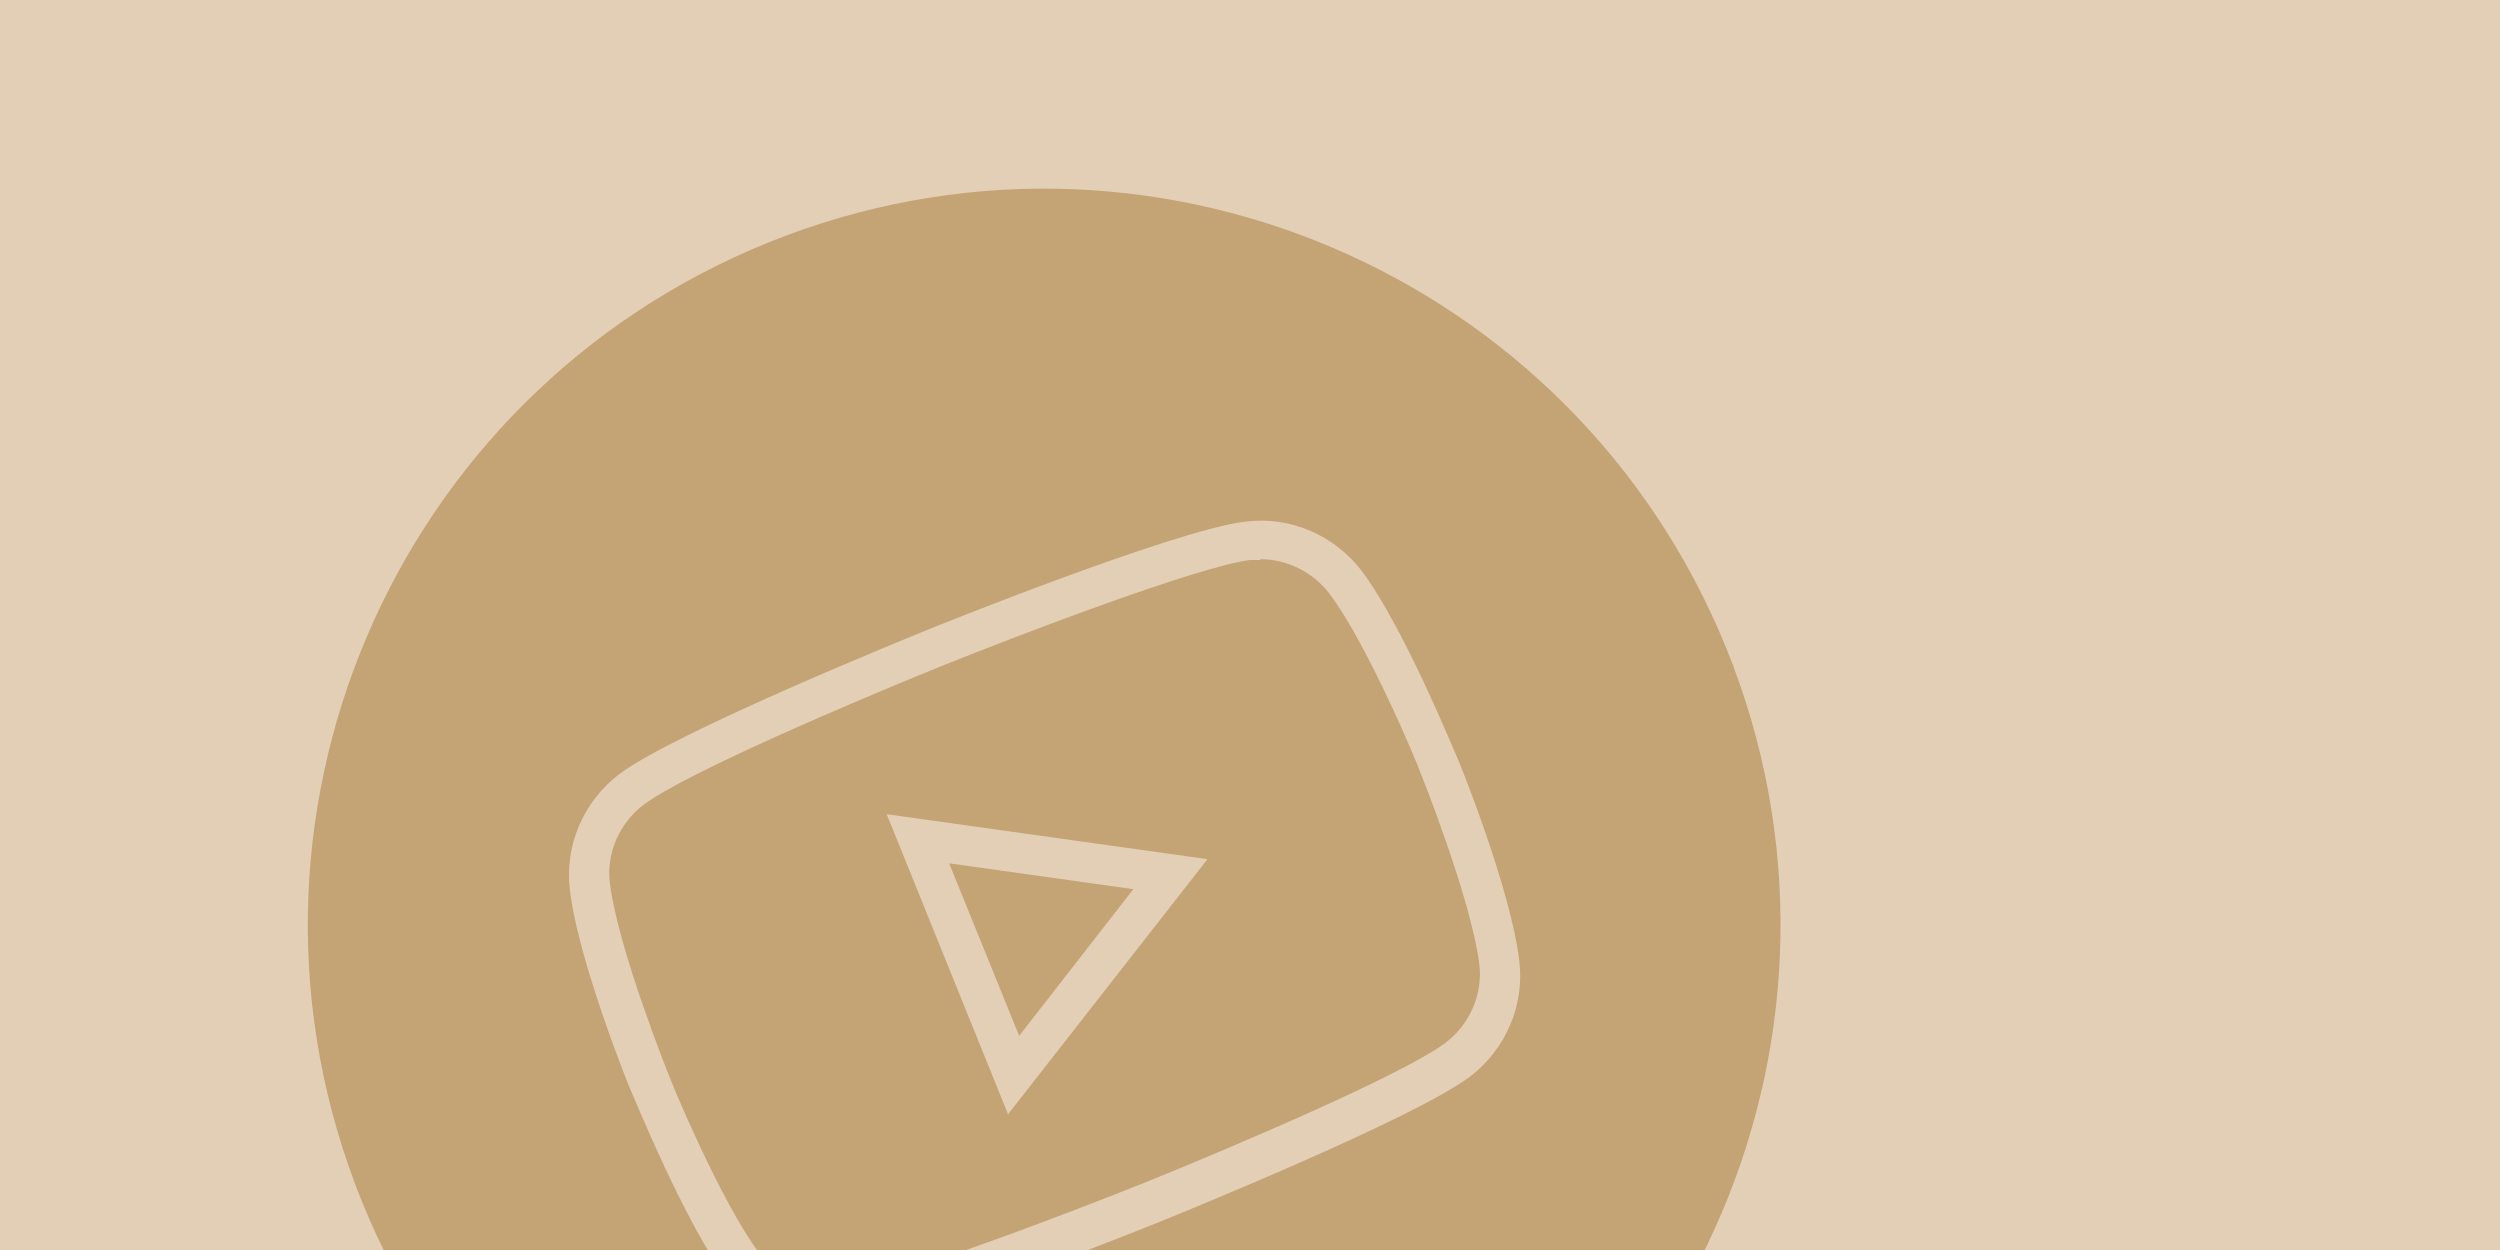 <?xml version="1.0" encoding="UTF-8"?>
<svg id="Ebene_1" xmlns="http://www.w3.org/2000/svg" xmlns:xlink="http://www.w3.org/1999/xlink" version="1.1" viewBox="0 0 300 150">
  <!-- Generator: Adobe Illustrator 29.8.2, SVG Export Plug-In . SVG Version: 2.1.1 Build 3)  -->
  <defs>
    <style>
      .st0 {
        fill: none;
      }

      .st1 {
        fill: #c4a375;
      }

      .st2 {
        fill: #e2cfb6;
      }

      .st3 {
        clip-path: url(#clippath);
      }
    </style>
    <clipPath id="clippath">
      <rect class="st0" x="10.6" y="0" width="289.4" height="153"/>
    </clipPath>
  </defs>
  <rect class="st2" y="0" width="300" height="150"/>
  <g class="st3">
    <path class="st1" d="M158.4,192.9c45.2-18.3,67.1-69.7,48.8-115-18.3-45.2-69.7-67.1-115-48.8-45.2,18.3-67.1,69.7-48.8,115,18.3,45.2,69.7,67.1,115,48.8"/>
    <path class="st2" d="M99.4,159.6c-4.7,0-9.2-2.2-12.1-6-5.1-6.8-11.2-21.9-11.5-22.5s-6.4-15.8-7.4-24.2c-.7-5.4,1.6-10.7,5.9-14,6.8-5.1,35.5-16.7,36.7-17.2,1.2-.5,30-12.1,38.4-13.1,5.4-.7,10.7,1.6,14,5.9,5.1,6.8,11.2,21.9,11.5,22.5.3.6,6.4,15.8,7.4,24.2.7,5.4-1.6,10.7-5.9,14-6.8,5.1-35.5,16.7-36.7,17.2-1.2.5-30,12.1-38.4,13.1-.6,0-1.2.1-1.8.1ZM151.3,67.2c-.4,0-.8,0-1.3,0-6.2.8-27,8.7-37.2,12.8-10.1,4.1-30.6,12.8-35.6,16.6-2.9,2.2-4.5,5.9-4,9.5,1,7.8,7,22.8,7.1,23,0,.2,6.2,15.2,10.9,21.4,2.2,2.9,5.9,4.5,9.5,4,6.2-.8,27-8.7,37.2-12.8,10.1-4.1,30.6-12.8,35.6-16.6,2.9-2.2,4.5-5.9,4-9.5-1-7.8-7-22.8-7.1-23,0-.2-6.2-15.2-10.9-21.4h0c-2-2.6-5.1-4.1-8.3-4.1ZM121,133.8l-14.6-36.1,38.5,5.4-24,30.7ZM113.9,103.6l8.4,20.7,13.7-17.6-22.1-3.1Z"/>
  </g>
</svg>